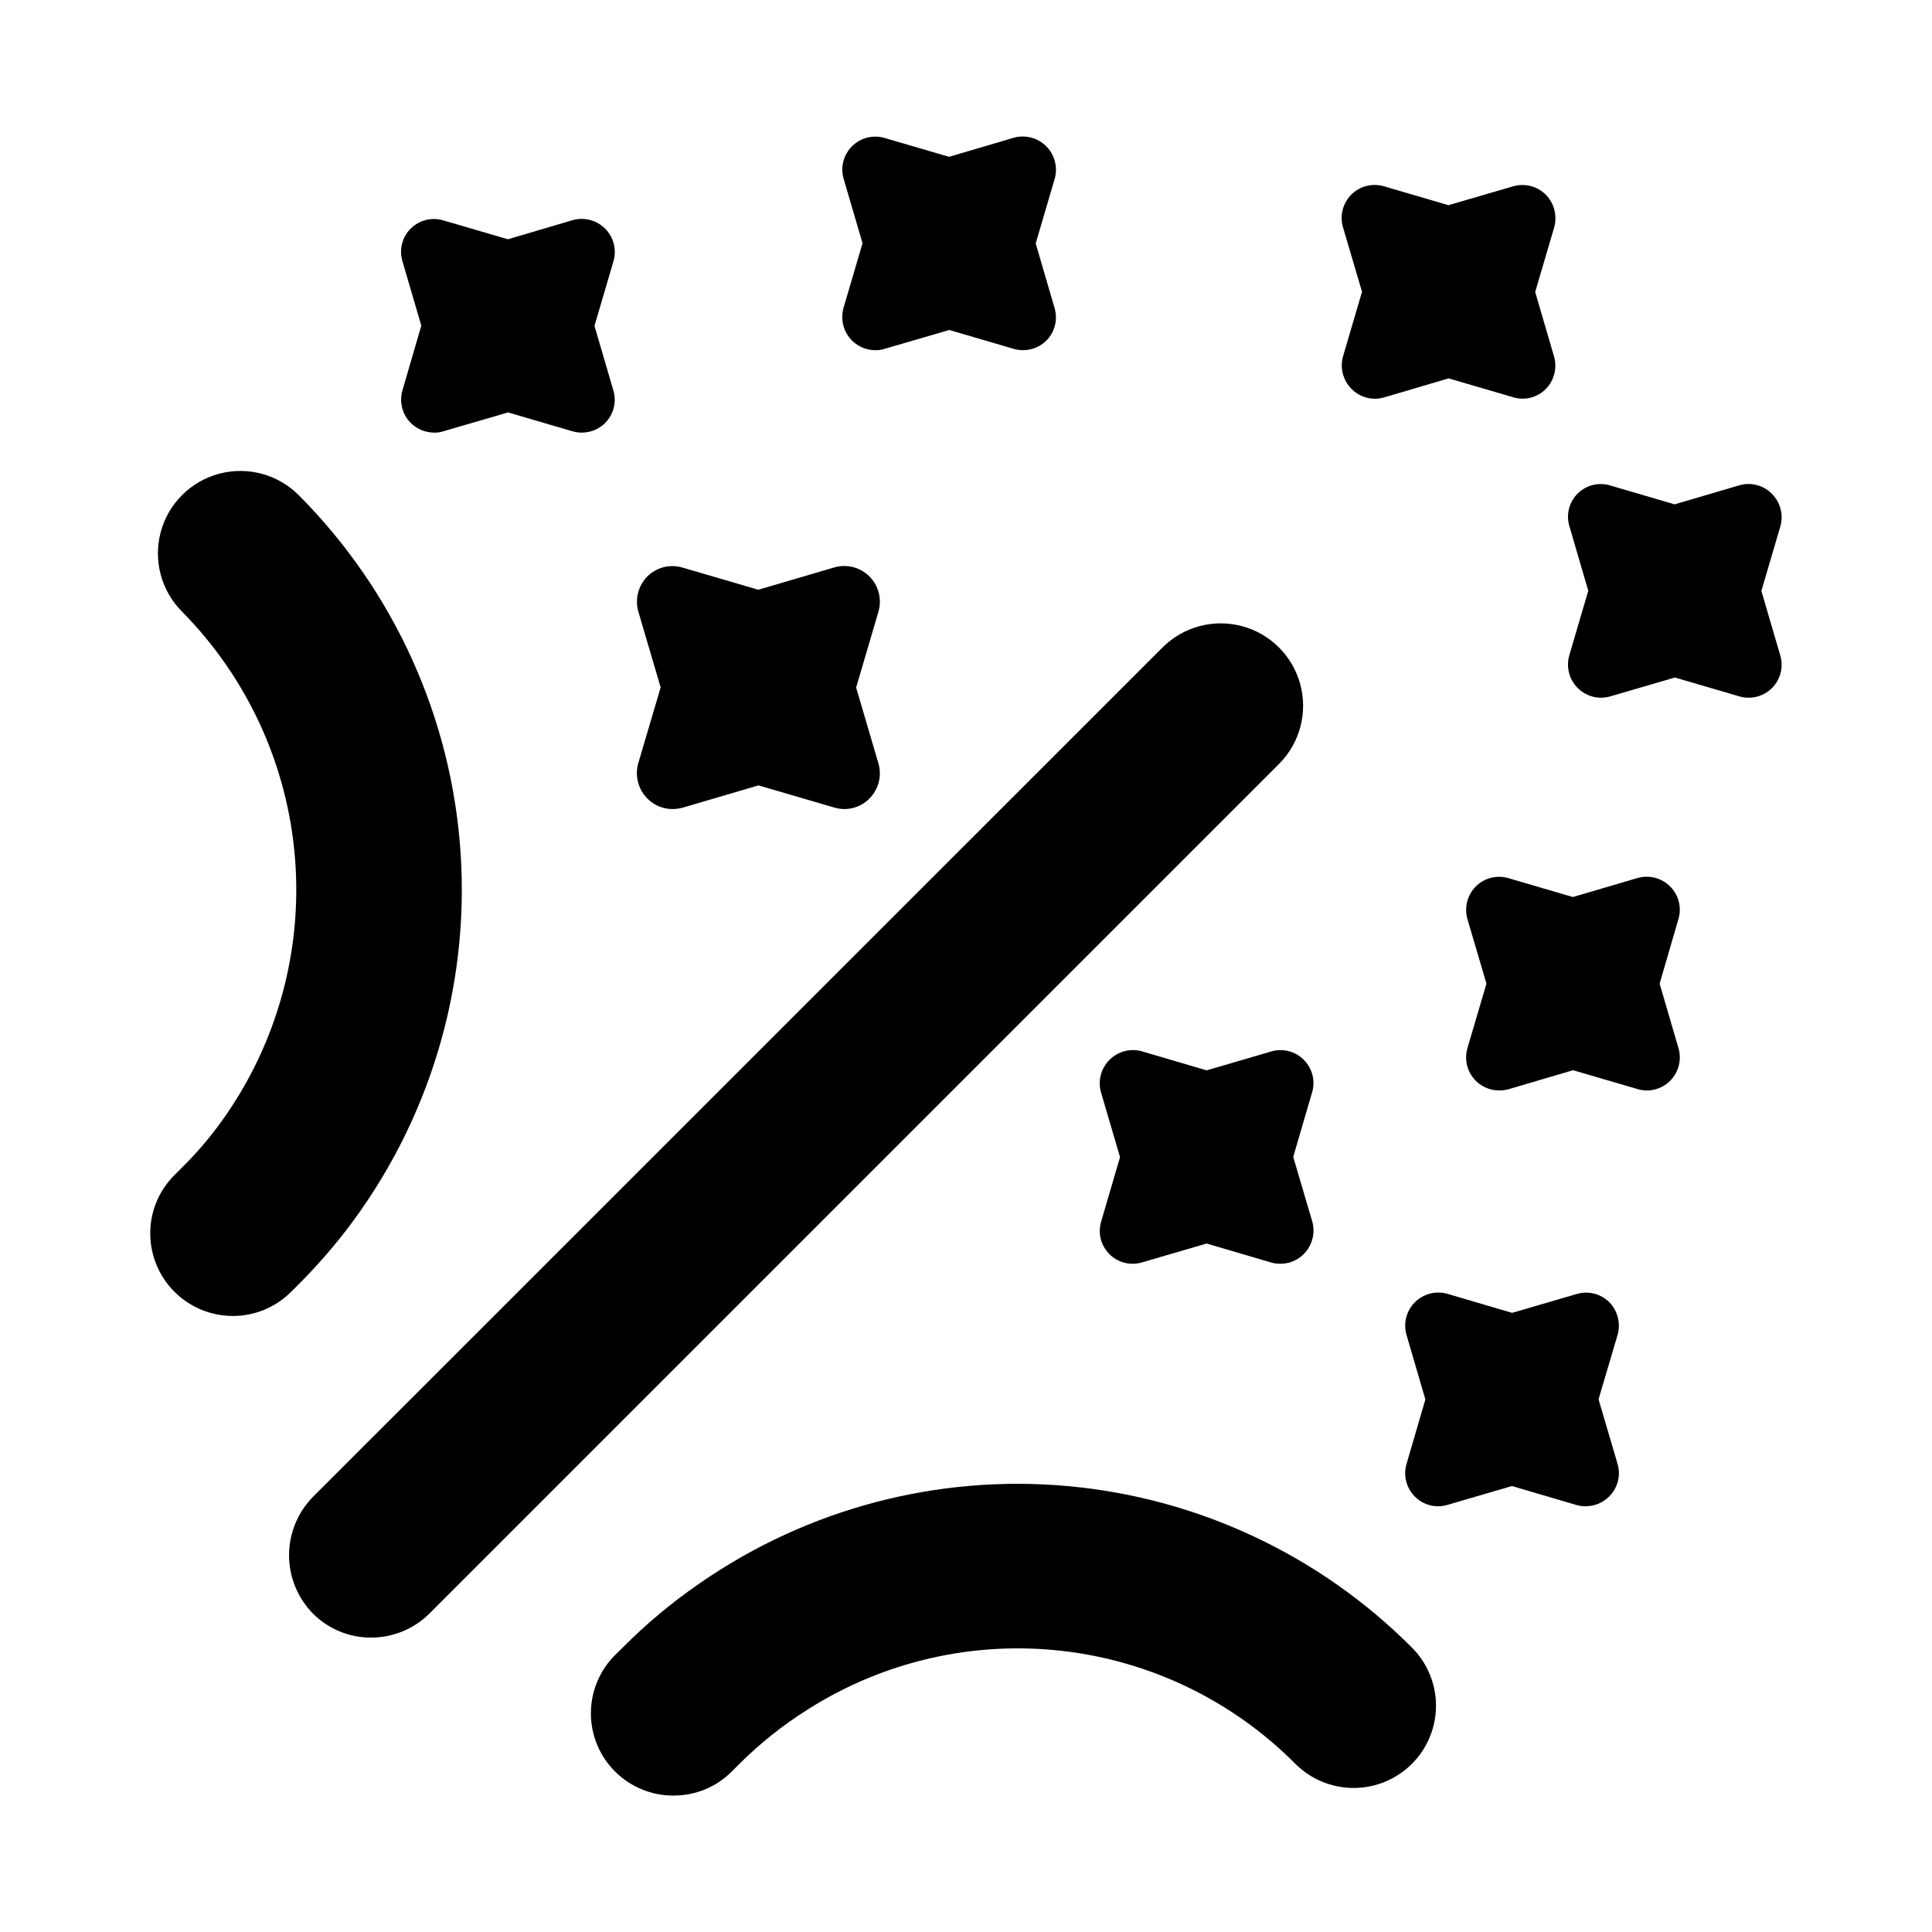 <?xml version="1.0" encoding="UTF-8"?>
<!-- Uploaded to: ICON Repo, www.svgrepo.com, Generator: ICON Repo Mixer Tools -->
<svg fill="#000000" width="800px" height="800px" version="1.1" viewBox="144 144 512 512" xmlns="http://www.w3.org/2000/svg">
 <g>
  <path d="m499.91 204.24c-0.91-3.082-0.059-6.41 2.215-8.676 2.277-2.266 5.609-3.102 8.684-2.18l17.039 4.992 17.129-4.992c3.07-0.898 6.387-0.059 8.656 2.199 2.25 2.273 3.106 5.574 2.246 8.656l-5.039 17.133 4.992 17.082c0.891 3.074 0.051 6.387-2.199 8.656-2.262 2.269-5.594 3.098-8.656 2.156l-17.082-4.992-17.082 5.039-0.004-0.004c-0.805 0.234-1.637 0.359-2.473 0.367-2.75-0.027-5.328-1.332-6.981-3.531-1.652-2.199-2.188-5.043-1.445-7.691l5.039-17.129z"/>
  <path d="m313.13 346.32 5.953-20.152-5.91-20.062h0.004c-0.957-3.316-0.043-6.887 2.379-9.344 2.445-2.441 6.039-3.34 9.344-2.336l20.062 5.863 20.105-5.91v0.004c3.316-0.977 6.898-0.062 9.344 2.379 2.441 2.445 3.356 6.027 2.383 9.344l-5.91 20.105 5.91 20.105v0.004c0.961 3.301 0.047 6.863-2.383 9.297-2.426 2.477-6.027 3.394-9.344 2.383l-20.062-5.863-20.105 5.91v-0.004c-0.867 0.234-1.758 0.359-2.656 0.367-2.516 0.008-4.926-1-6.688-2.793-2.418-2.438-3.348-5.988-2.426-9.297z"/>
  <path d="m367.54 225.59 5.039-17.129-4.992-17.039c-0.91-3.07-0.066-6.394 2.199-8.656 2.262-2.266 5.586-3.109 8.656-2.199l17.082 4.992 17.082-5.039h0.004c3.07-0.879 6.375-0.027 8.637 2.227 2.262 2.254 3.129 5.555 2.262 8.629l-5.039 17.129 4.992 17.082 0.004 0.004c0.918 3.059 0.094 6.379-2.156 8.656-2.281 2.262-5.617 3.102-8.699 2.195l-17.039-4.992-17.129 4.992c-0.785 0.254-1.605 0.379-2.43 0.367-2.766 0.008-5.371-1.285-7.039-3.492-1.664-2.207-2.195-5.07-1.434-7.727z"/>
  <path d="m572.67 531.95c0.91 3.078 0.047 6.41-2.246 8.656-1.641 1.641-3.863 2.562-6.18 2.566-0.82 0.008-1.641-0.098-2.43-0.32l-17.129-5.039-17.082 4.992c-3.07 0.93-6.402 0.082-8.656-2.199-2.262-2.266-3.106-5.586-2.199-8.656l4.992-17.082-4.992-17.082v-0.004c-0.902-3.07-0.059-6.391 2.203-8.66 2.258-2.269 5.574-3.129 8.652-2.238l17.129 5.039 17.082-4.992c3.062-0.918 6.379-0.094 8.656 2.152 2.242 2.293 3.082 5.617 2.199 8.699l-5.039 17.039z"/>
  <path d="m221.16 486.33c-4.094 4.121-9.672 6.43-15.48 6.414h-0.09c-5.762-0.031-11.281-2.332-15.355-6.406-4.074-4.07-6.383-9.586-6.418-15.348-0.051-5.84 2.262-11.457 6.41-15.57l2.016-2.016c3.894-3.84 7.449-8.008 10.625-12.457 14.422-20.117 21.266-44.684 19.328-69.355-1.941-24.676-12.547-47.871-29.934-65.484-5.523-5.512-7.684-13.555-5.672-21.094 2.016-7.539 7.898-13.434 15.438-15.457 7.535-2.027 15.582 0.121 21.102 5.637 25.352 25.414 40.609 59.168 42.941 94.988 2.336 35.82-8.418 71.27-30.254 99.758-3.902 5.055-8.125 9.859-12.641 14.379z"/>
  <path d="m250.66 213.27c-0.934-3.074-0.098-6.414 2.172-8.684 2.273-2.269 5.609-3.106 8.684-2.172l17.082 4.992 17.082-5.039h0.004c3.07-0.902 6.391-0.059 8.66 2.203 2.269 2.258 3.129 5.574 2.238 8.652l-5.039 17.129 4.992 17.082h0.004c0.918 3.062 0.094 6.383-2.156 8.656-2.281 2.262-5.617 3.106-8.699 2.199l-17.039-4.992-17.129 4.992c-0.781 0.262-1.605 0.383-2.43 0.367-2.328-0.012-4.562-0.934-6.227-2.566-2.258-2.269-3.098-5.586-2.199-8.656l4.992-17.129z"/>
  <path d="m483.05 346.36-225.25 225.25c-4.113 4.086-9.68 6.375-15.48 6.367-5.773 0.023-11.32-2.269-15.391-6.367-4.043-4.113-6.316-9.652-6.324-15.426-0.008-5.769 2.246-11.316 6.281-15.445l225.29-225.25v0.004c5.527-5.457 13.535-7.562 21.031-5.539 7.496 2.027 13.352 7.883 15.375 15.379 2.027 7.496-0.082 15.504-5.535 21.027z"/>
  <path d="m489.51 424.86c2.285 2.254 3.133 5.586 2.199 8.656l-4.992 17.082 5.039 17.082v0.004c0.871 3.078 0.012 6.391-2.246 8.656-1.641 1.664-3.891 2.59-6.231 2.566-0.805 0.004-1.605-0.102-2.379-0.32l-17.129-5.039-17.082 4.992h-0.004c-3.074 0.934-6.41 0.098-8.68-2.176-2.273-2.269-3.109-5.606-2.176-8.68l4.992-17.039-5.039-17.129h0.004c-0.879-3.07-0.027-6.375 2.227-8.637 2.25-2.262 5.555-3.129 8.625-2.262l17.129 5.039 17.082-4.992 0.004-0.004c3.07-0.926 6.402-0.082 8.656 2.199z"/>
  <path d="m518.14 580.59c4.106 4.09 6.414 9.645 6.414 15.438 0 5.793-2.309 11.344-6.414 15.434-4.094 4.078-9.633 6.367-15.41 6.367-5.777 0-11.32-2.289-15.414-6.367-16.629-16.742-38.473-27.312-61.918-29.969-23.449-2.656-47.102 2.762-67.055 15.359-6.668 4.164-12.844 9.062-18.414 14.609l-2.016 2.016c-4.082 4.106-9.645 6.398-15.434 6.367-5.797 0.02-11.359-2.266-15.469-6.356-4.106-4.086-6.414-9.641-6.418-15.438 0-5.793 2.301-11.352 6.406-15.445l2.062-2.016h-0.004c6.301-6.344 13.188-12.082 20.566-17.129 28.449-19.691 62.91-28.762 97.363-25.629 34.457 3.129 66.719 18.262 91.152 42.758z"/>
  <path d="m615.79 317.69c0.91 3.07 0.066 6.391-2.199 8.656-2.266 2.262-5.586 3.106-8.656 2.195l-17.082-4.992-17.082 4.992h-0.004c-0.805 0.234-1.637 0.359-2.473 0.367-2.758-0.008-5.352-1.309-7.008-3.512-1.656-2.203-2.18-5.059-1.418-7.707l5.039-17.129-4.992-17.082-0.004-0.004c-0.938-3.07-0.102-6.406 2.176-8.672 2.273-2.266 5.613-3.09 8.68-2.137l17.02 4.992 17.129-5.039c3.078-0.91 6.41-0.047 8.656 2.246 2.254 2.25 3.109 5.543 2.246 8.609l-5.039 17.129z"/>
  <path d="m588.81 387.54-4.992 17.129 4.992 17.082v0.004c0.906 3.07 0.062 6.391-2.199 8.656-2.254 2.281-5.586 3.125-8.656 2.199l-17.082-4.992-17.082 5.039-0.004-0.004c-0.805 0.219-1.637 0.328-2.473 0.32-2.766 0.016-5.375-1.281-7.035-3.492-1.66-2.211-2.176-5.074-1.391-7.727l5.039-17.082-5.039-17.082v-0.004c-0.883-3.07-0.043-6.379 2.195-8.656 2.273-2.281 5.621-3.125 8.703-2.199l17.039 4.992 17.129-5.039c3.078-0.879 6.394-0.02 8.656 2.246 2.254 2.25 3.098 5.555 2.199 8.609z"/>
 </g>
</svg>
